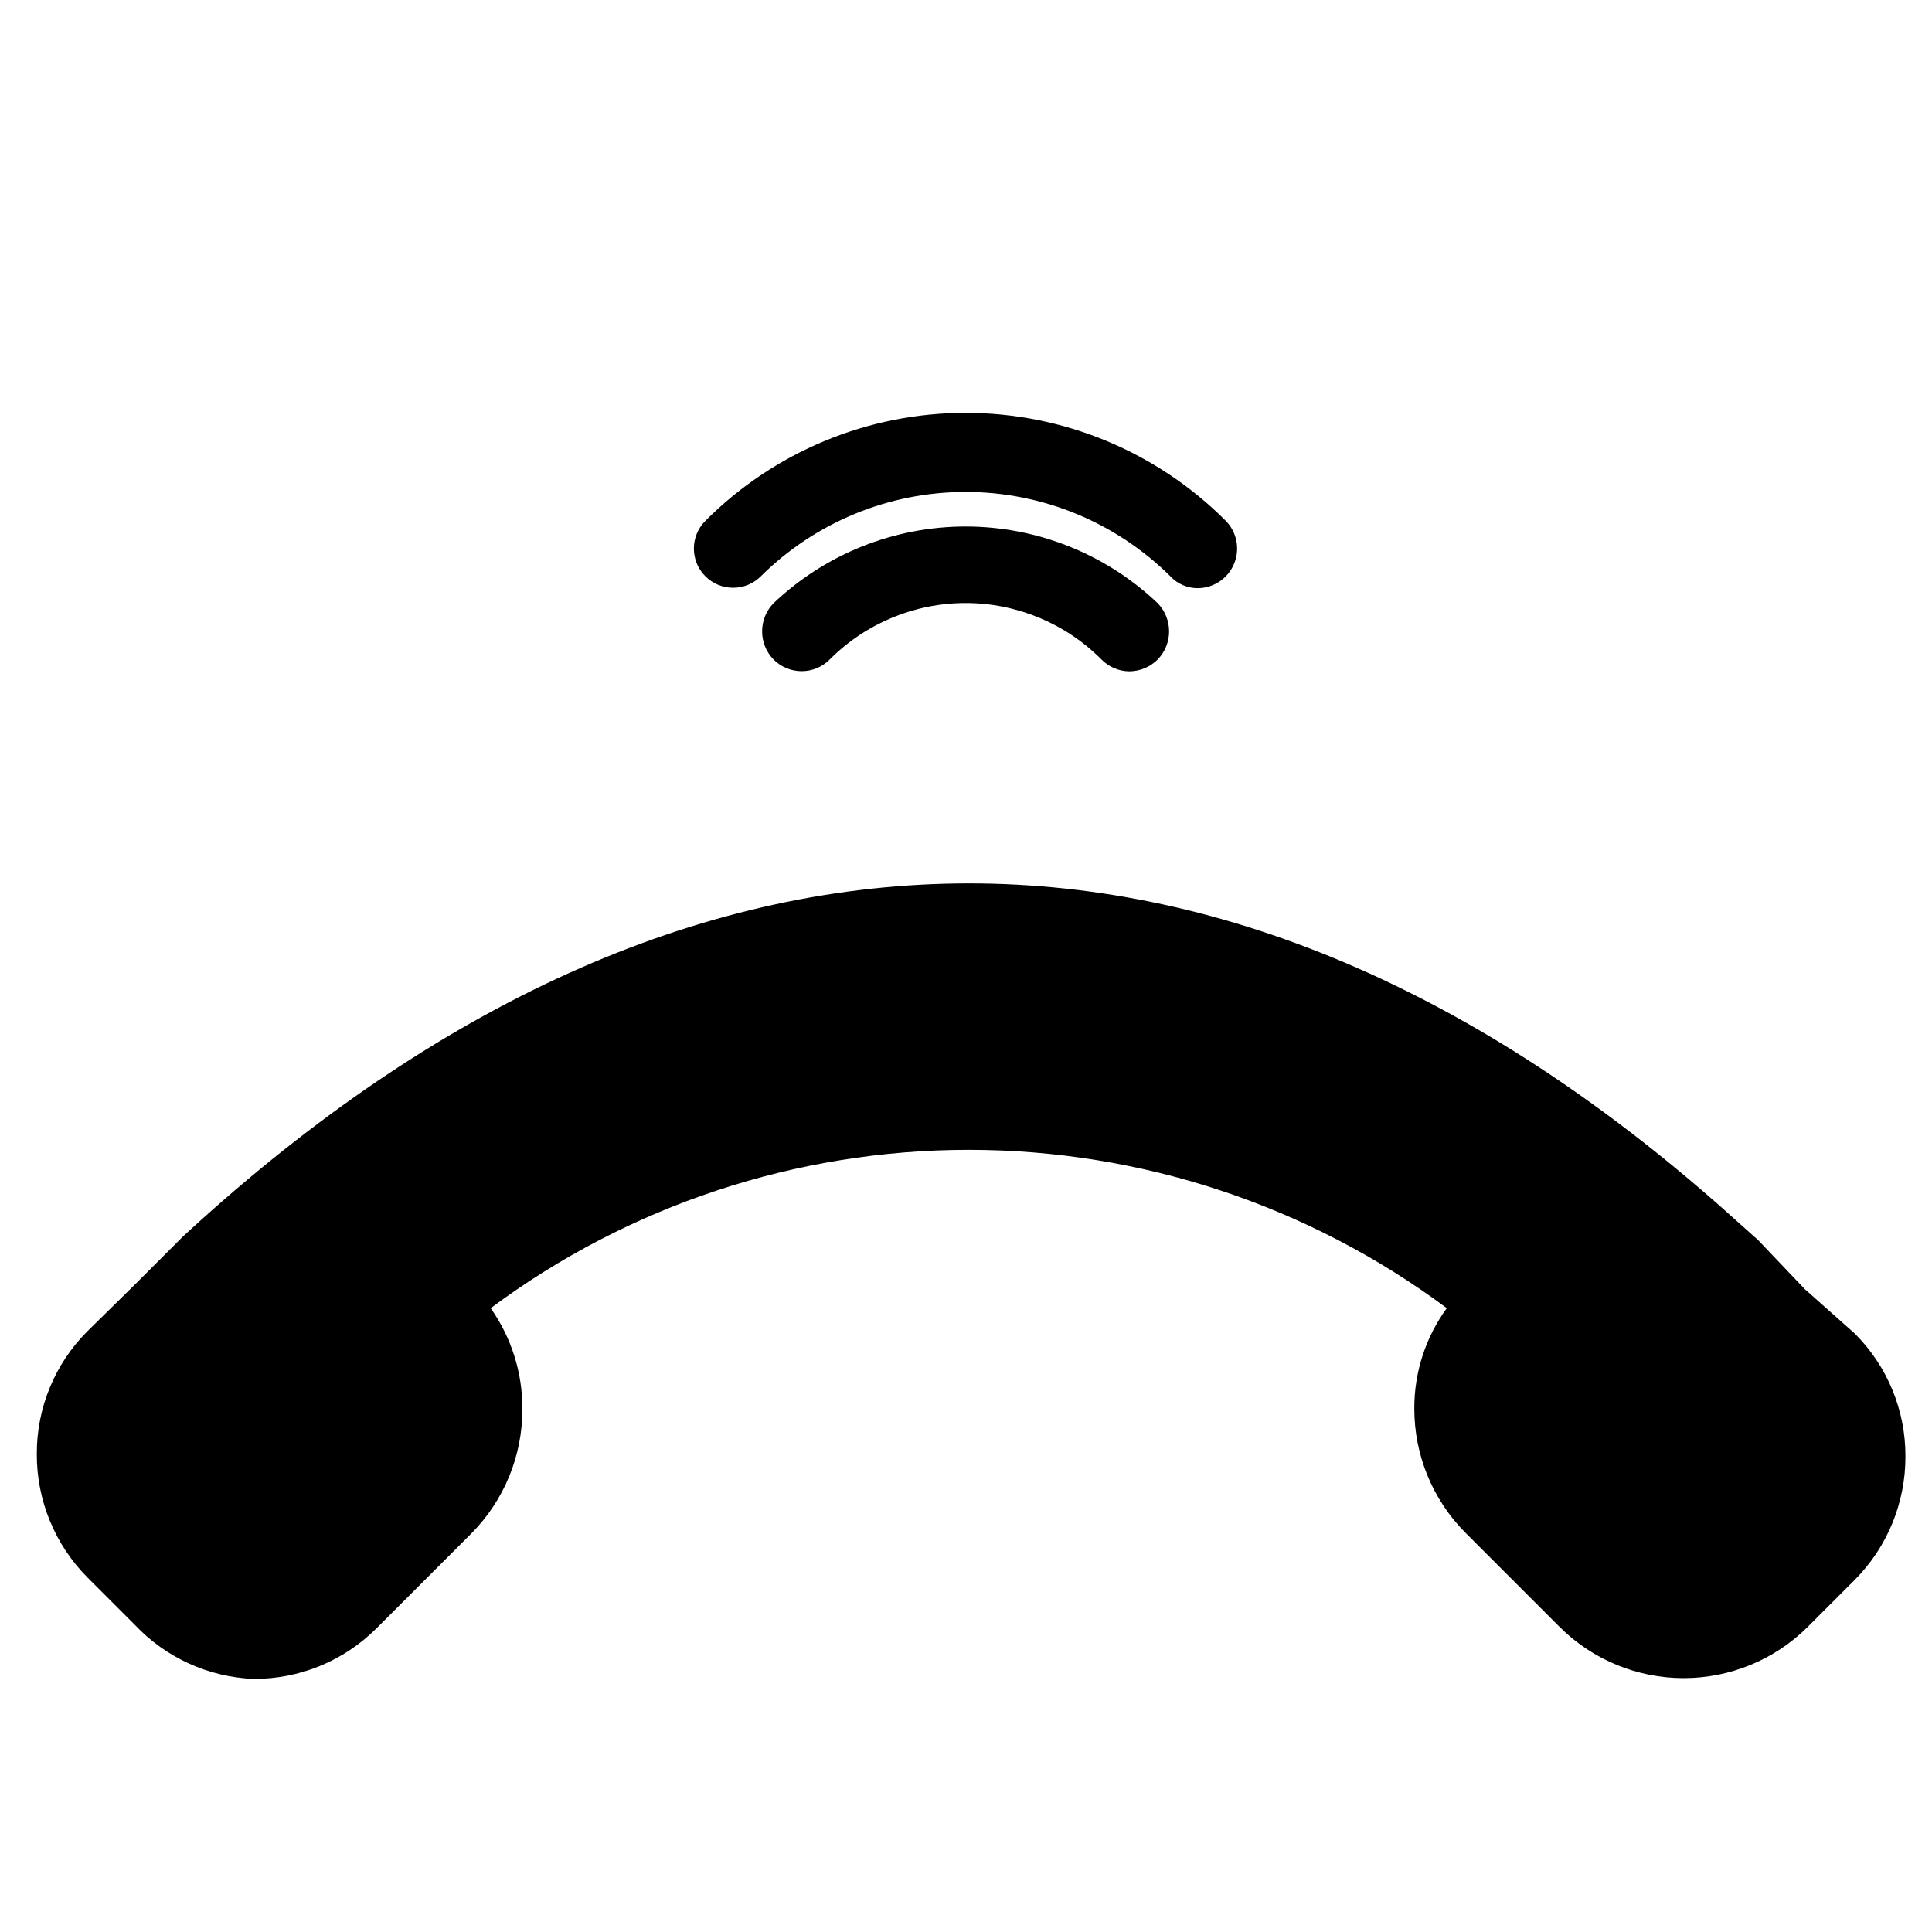 <?xml version="1.0" encoding="UTF-8"?>
<!-- Uploaded to: SVG Repo, www.svgrepo.com, Generator: SVG Repo Mixer Tools -->
<svg fill="#000000" width="800px" height="800px" version="1.1" viewBox="144 144 512 512" xmlns="http://www.w3.org/2000/svg">
 <g>
  <path d="m622.3 485.64-12.387-13.012-5.879-5.246c-132.04-119.23-274.79-118.82-406.83 0l-4.617 4.199-13.016 13.016-12.387 12.176 0.004-0.004c-8.637 8.621-13.473 20.332-13.434 32.535-0.047 12.27 4.785 24.051 13.434 32.75l12.594 12.594h0.004c8.172 8.645 19.391 13.762 31.277 14.273 12.277 0.098 24.074-4.742 32.746-13.434l25.191-25.191c8.609-8.723 13.438-20.488 13.434-32.746 0.082-9.613-2.856-19.012-8.395-26.871 36.617-27.246 81.043-41.961 126.69-41.961 45.641 0 90.066 14.715 126.69 41.961-5.641 7.742-8.656 17.082-8.609 26.66 0 12.258 4.824 24.023 13.438 32.746l25.191 25.191h-0.004c8.723 8.617 20.488 13.445 32.75 13.445 12.258 0 24.023-4.828 32.746-13.445l12.594-12.594h0.004c8.648-8.699 13.48-20.48 13.434-32.75 0.039-12.203-4.797-23.914-13.434-32.535z"/>
  <path d="m348.99 303.86c-4.027 4.152-4.027 10.75 0 14.902 1.969 1.988 4.652 3.106 7.453 3.106 2.797 0 5.481-1.117 7.449-3.106 9.535-9.574 22.492-14.957 36.004-14.957s26.469 5.383 36 14.957c1.938 1.98 4.578 3.109 7.348 3.148 2.836-0.004 5.555-1.137 7.559-3.148 4.023-4.152 4.023-10.75 0-14.902-13.734-13.055-31.961-20.332-50.906-20.332-18.949 0-37.172 7.277-50.906 20.332z"/>
  <path d="m461.5 299.87c4.199-0.059 7.961-2.617 9.559-6.5 1.602-3.883 0.73-8.344-2.211-11.344-18.273-18.32-43.082-28.613-68.957-28.613s-50.688 10.293-68.961 28.613c-4.059 4.059-4.059 10.637 0 14.695 4.059 4.055 10.637 4.055 14.695 0 14.43-14.32 33.938-22.355 54.266-22.355s39.832 8.035 54.262 22.355c1.898 2.039 4.566 3.18 7.348 3.148z"/>
 </g>
</svg>